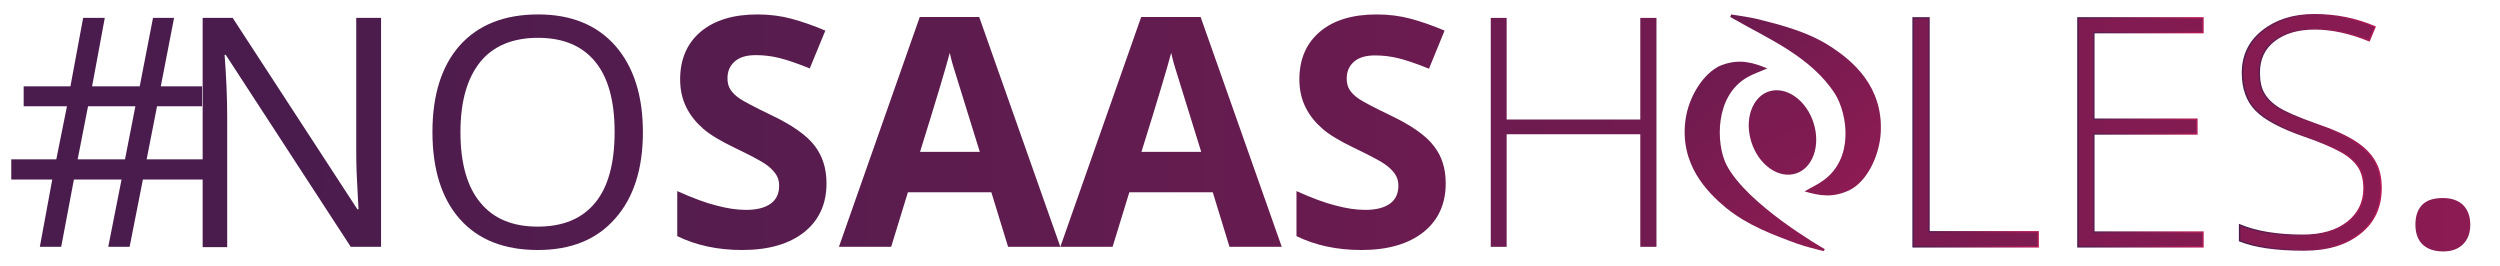 <?xml version="1.0" encoding="utf-8"?>
<!-- Generator: Adobe Illustrator 19.0.1, SVG Export Plug-In . SVG Version: 6.00 Build 0)  -->
<!DOCTYPE svg PUBLIC "-//W3C//DTD SVG 1.1//EN" "http://www.w3.org/Graphics/SVG/1.1/DTD/svg11.dtd">
<svg version="1.1" id="Layer_1" xmlns="http://www.w3.org/2000/svg" xmlns:xlink="http://www.w3.org/1999/xlink" x="0px" y="0px"
	 viewBox="220 336 866 92" style="enable-background:new 220 336 866 92;" xml:space="preserve">
<style type="text/css">
	.st0{fill:url(#SVGID_1_);}
	.st1{fill:url(#SVGID_2_);}
	.st2{fill:url(#SVGID_3_);}
	.st3{fill:url(#SVGID_4_);}
	.st4{fill:url(#SVGID_5_);}
	.st5{fill:url(#SVGID_6_);}
	.st6{fill:url(#SVGID_7_);}
	.st7{fill:url(#SVGID_8_);}
	.st8{fill:url(#SVGID_9_);stroke:url(#SVGID_10_);stroke-width:0.5;stroke-miterlimit:10;}
	.st9{fill:url(#SVGID_11_);stroke:url(#SVGID_12_);stroke-width:0.5;stroke-miterlimit:10;}
	.st10{fill:url(#SVGID_13_);stroke:url(#SVGID_14_);stroke-width:0.5;stroke-miterlimit:10;}
	.st11{fill:url(#SVGID_15_);}
	.st12{fill:url(#SVGID_16_);}
	.st13{fill:url(#SVGID_17_);}
	.st14{fill:url(#SVGID_18_);}
</style>
<g>
	
		<linearGradient id="SVGID_1_" gradientUnits="userSpaceOnUse" x1="325.487" y1="414.15" x2="1597.543" y2="414.15" gradientTransform="matrix(1 0 0 -1 0 796)">
		<stop  offset="0" style="stop-color:#4A1C4D"/>
		<stop  offset="1" style="stop-color:#B61A55"/>
	</linearGradient>
	<path class="st0" d="M274.4,372.8l-3.6,18.4h20.9v7h-22.2l-4.6,23.3h-7.4l4.6-23.3h-16.5l-4.4,23.3h-7.4l4.3-23.3h-14.2v-7h15.6
		l3.7-18.4h-15v-6.9h16.2l4.4-23.7h7.5l-4.4,23.7h16.5l4.6-23.7h7.3l-4.6,23.7H290v6.9H274.4z M246.9,391.2h16.4l3.6-18.4h-16.4
		L246.9,391.2z"/>
	
		<linearGradient id="SVGID_2_" gradientUnits="userSpaceOnUse" x1="325.487" y1="414.1" x2="1597.543" y2="414.1" gradientTransform="matrix(1 0 0 -1 0 796)">
		<stop  offset="0" style="stop-color:#4A1C4D"/>
		<stop  offset="1" style="stop-color:#B61A55"/>
	</linearGradient>
	<path class="st1" d="M352,421.5h-10.5L298.2,355h-0.4c0.6,7.8,0.9,15,0.9,21.5v45.1h-8.5v-79.4h10.4l43.2,66.3h0.4
		c-0.1-1-0.2-4.1-0.5-9.4c-0.3-5.3-0.3-9.1-0.3-11.4v-45.5h8.6V421.5z"/>
	
		<linearGradient id="SVGID_3_" gradientUnits="userSpaceOnUse" x1="325.487" y1="414.2" x2="1597.543" y2="414.2" gradientTransform="matrix(1 0 0 -1 0 796)">
		<stop  offset="0" style="stop-color:#4A1C4D"/>
		<stop  offset="1" style="stop-color:#B61A55"/>
	</linearGradient>
	<path class="st2" d="M442.7,381.8c0,12.7-3.2,22.7-9.6,29.9c-6.4,7.3-15.3,10.9-26.8,10.9c-11.7,0-20.7-3.6-27-10.7
		c-6.3-7.1-9.5-17.2-9.5-30.2c0-12.9,3.2-22.9,9.5-30c6.4-7.1,15.4-10.7,27.1-10.7c11.4,0,20.3,3.6,26.7,10.8
		C439.5,359.1,442.7,369.1,442.7,381.8z M379.5,381.8c0,10.7,2.3,18.9,6.9,24.4c4.6,5.6,11.2,8.3,19.9,8.3c8.8,0,15.4-2.8,19.9-8.3
		s6.7-13.7,6.7-24.5c0-10.7-2.2-18.8-6.7-24.3c-4.5-5.5-11.1-8.3-19.8-8.3c-8.8,0-15.5,2.8-20,8.3
		C381.8,363.1,379.5,371.2,379.5,381.8z"/>
	
		<linearGradient id="SVGID_4_" gradientUnits="userSpaceOnUse" x1="325.487" y1="414.2" x2="1597.543" y2="414.2" gradientTransform="matrix(1 0 0 -1 0 796)">
		<stop  offset="0" style="stop-color:#4A1C4D"/>
		<stop  offset="1" style="stop-color:#B61A55"/>
	</linearGradient>
	<path class="st3" d="M506.3,399.5c0,7.2-2.6,12.8-7.7,16.9c-5.2,4.1-12.3,6.2-21.5,6.2c-8.5,0-15.9-1.6-22.5-4.8v-15.6
		c5.4,2.4,9.9,4.1,13.6,5c3.7,1,7.1,1.5,10.2,1.5c3.7,0,6.5-0.7,8.5-2.1s3-3.5,3-6.3c0-1.6-0.4-2.9-1.3-4.2
		c-0.9-1.2-2.1-2.4-3.8-3.5c-1.7-1.1-5.1-2.9-10.3-5.4c-4.8-2.3-8.5-4.5-10.9-6.6s-4.4-4.5-5.8-7.3c-1.4-2.8-2.2-6-2.2-9.8
		c0-7,2.4-12.5,7.1-16.5c4.8-4,11.3-6,19.7-6c4.1,0,8.1,0.5,11.8,1.5c3.7,1,7.7,2.4,11.7,4.1l-5.4,13.1c-4.2-1.7-7.7-2.9-10.5-3.6
		c-2.8-0.7-5.5-1-8.2-1c-3.2,0-5.6,0.7-7.3,2.2c-1.7,1.5-2.5,3.4-2.5,5.8c0,1.5,0.3,2.8,1,3.9s1.8,2.2,3.3,3.2s5.1,2.9,10.7,5.6
		c7.4,3.5,12.5,7.1,15.2,10.7C504.9,390,506.3,394.3,506.3,399.5z"/>
	
		<linearGradient id="SVGID_5_" gradientUnits="userSpaceOnUse" x1="325.487" y1="414.3" x2="1597.543" y2="414.3" gradientTransform="matrix(1 0 0 -1 0 796)">
		<stop  offset="0" style="stop-color:#4A1C4D"/>
		<stop  offset="1" style="stop-color:#B61A55"/>
	</linearGradient>
	<path class="st4" d="M569.2,421.5l-5.8-18.9h-28.9l-5.8,18.9h-18.1l28-79.6h20.6l28.1,79.6H569.2z M559.4,388.6
		c-5.3-17.1-8.3-26.8-9-29c-0.7-2.2-1.1-4-1.4-5.3c-1.2,4.6-4.6,16.1-10.3,34.3H559.4z"/>
	
		<linearGradient id="SVGID_6_" gradientUnits="userSpaceOnUse" x1="325.487" y1="414.3" x2="1597.543" y2="414.3" gradientTransform="matrix(1 0 0 -1 0 796)">
		<stop  offset="0" style="stop-color:#4A1C4D"/>
		<stop  offset="1" style="stop-color:#B61A55"/>
	</linearGradient>
	<path class="st5" d="M645.9,421.5l-5.8-18.9h-28.9l-5.8,18.9h-18.1l28-79.6h20.6l28.1,79.6H645.9z M636.1,388.6
		c-5.3-17.1-8.3-26.8-9-29c-0.7-2.2-1.1-4-1.4-5.3c-1.2,4.6-4.6,16.1-10.3,34.3H636.1z"/>
	
		<linearGradient id="SVGID_7_" gradientUnits="userSpaceOnUse" x1="325.487" y1="414.2" x2="1597.543" y2="414.2" gradientTransform="matrix(1 0 0 -1 0 796)">
		<stop  offset="0" style="stop-color:#4A1C4D"/>
		<stop  offset="1" style="stop-color:#B61A55"/>
	</linearGradient>
	<path class="st6" d="M720.8,399.5c0,7.2-2.6,12.8-7.7,16.9c-5.2,4.1-12.3,6.2-21.5,6.2c-8.5,0-15.9-1.6-22.5-4.8v-15.6
		c5.4,2.4,9.9,4.1,13.6,5c3.7,1,7.1,1.5,10.2,1.5c3.7,0,6.5-0.7,8.5-2.1s3-3.5,3-6.3c0-1.6-0.4-2.9-1.3-4.2
		c-0.9-1.2-2.1-2.4-3.8-3.5s-5.1-2.9-10.3-5.4c-4.8-2.3-8.5-4.5-10.9-6.6c-2.4-2.1-4.4-4.5-5.8-7.3c-1.4-2.8-2.2-6-2.2-9.8
		c0-7,2.4-12.5,7.1-16.5s11.3-6,19.7-6c4.1,0,8.1,0.5,11.8,1.5s7.7,2.4,11.7,4.1l-5.4,13.2c-4.2-1.7-7.7-2.9-10.5-3.6
		c-2.8-0.7-5.5-1-8.2-1c-3.2,0-5.6,0.7-7.3,2.2s-2.5,3.4-2.5,5.8c0,1.5,0.3,2.8,1,3.9s1.8,2.2,3.3,3.2s5.1,2.9,10.7,5.6
		c7.4,3.5,12.5,7.1,15.2,10.7C719.4,390,720.8,394.3,720.8,399.5z"/>
	
		<linearGradient id="SVGID_8_" gradientUnits="userSpaceOnUse" x1="325.487" y1="414.15" x2="1597.543" y2="414.15" gradientTransform="matrix(1 0 0 -1 0 796)">
		<stop  offset="0" style="stop-color:#4A1C4D"/>
		<stop  offset="1" style="stop-color:#B61A55"/>
	</linearGradient>
	<path class="st7" d="M793.8,421.5h-5.6v-39h-46.3v39h-5.5v-79.3h5.5v35.2h46.3v-35.2h5.6V421.5z"/>
	
		<linearGradient id="SVGID_9_" gradientUnits="userSpaceOnUse" x1="306.97" y1="414.15" x2="1579.026" y2="414.15" gradientTransform="matrix(1 0 0 -1 0 796)">
		<stop  offset="0" style="stop-color:#4A1C4D"/>
		<stop  offset="1" style="stop-color:#B61A55"/>
	</linearGradient>
	
		<linearGradient id="SVGID_10_" gradientUnits="userSpaceOnUse" x1="882.45" y1="414.15" x2="926.295" y2="414.15" gradientTransform="matrix(1 0 0 -1 0 796)">
		<stop  offset="0" style="stop-color:#4A1C4D"/>
		<stop  offset="1" style="stop-color:#B61A55"/>
	</linearGradient>
	<path class="st8" d="M882.7,421.5v-79.3h5.5v74.1H926v5.2H882.7z"/>
	
		<linearGradient id="SVGID_11_" gradientUnits="userSpaceOnUse" x1="306.97" y1="414.15" x2="1579.026" y2="414.15" gradientTransform="matrix(1 0 0 -1 0 796)">
		<stop  offset="0" style="stop-color:#4A1C4D"/>
		<stop  offset="1" style="stop-color:#B61A55"/>
	</linearGradient>
	
		<linearGradient id="SVGID_12_" gradientUnits="userSpaceOnUse" x1="939.457" y1="414.15" x2="983.302" y2="414.15" gradientTransform="matrix(1 0 0 -1 0 796)">
		<stop  offset="0" style="stop-color:#4A1C4D"/>
		<stop  offset="1" style="stop-color:#B61A55"/>
	</linearGradient>
	<path class="st9" d="M983.1,421.5h-43.3v-79.3h43.3v5.1h-37.8v30H981v5.1h-35.7v34h37.8V421.5z"/>
	
		<linearGradient id="SVGID_13_" gradientUnits="userSpaceOnUse" x1="306.97" y1="414.15" x2="1579.026" y2="414.15" gradientTransform="matrix(1 0 0 -1 0 796)">
		<stop  offset="0" style="stop-color:#4A1C4D"/>
		<stop  offset="1" style="stop-color:#B61A55"/>
	</linearGradient>
	
		<linearGradient id="SVGID_14_" gradientUnits="userSpaceOnUse" x1="995.55" y1="414.15" x2="1045.05" y2="414.15" gradientTransform="matrix(1 0 0 -1 0 796)">
		<stop  offset="0" style="stop-color:#4A1C4D"/>
		<stop  offset="1" style="stop-color:#B61A55"/>
	</linearGradient>
	<path class="st10" d="M1044.8,401.1c0,6.6-2.4,11.9-7.3,15.7c-4.9,3.9-11.3,5.8-19.4,5.8c-9.7,0-17.1-1.1-22.3-3.2v-5.5
		c5.7,2.4,13,3.6,21.9,3.6c6.5,0,11.7-1.5,15.5-4.5c3.8-3,5.7-6.9,5.7-11.7c0-3-0.6-5.5-1.9-7.5s-3.3-3.8-6.2-5.4
		c-2.9-1.6-7.1-3.4-12.6-5.3c-8.1-2.8-13.7-5.8-16.8-9c-3.1-3.2-4.6-7.5-4.6-12.9c0-5.9,2.3-10.8,7-14.5c4.7-3.7,10.6-5.6,17.9-5.6
		c7.5,0,14.4,1.4,21,4.2l-2,4.8c-6.6-2.7-12.9-4.1-18.9-4.1c-5.9,0-10.5,1.4-14,4.1c-3.5,2.7-5.2,6.4-5.2,11.1
		c0,2.9,0.5,5.3,1.6,7.2s2.8,3.6,5.2,5.1s6.6,3.3,12.5,5.4c6.2,2.1,10.8,4.2,13.9,6.2s5.4,4.3,6.8,6.8
		C1044.1,394.4,1044.8,397.5,1044.8,401.1z"/>
	
		<linearGradient id="SVGID_15_" gradientUnits="userSpaceOnUse" x1="306.97" y1="382.15" x2="1579.026" y2="382.15" gradientTransform="matrix(1 0 0 -1 0 796)">
		<stop  offset="0" style="stop-color:#4A1C4D"/>
		<stop  offset="1" style="stop-color:#B61A55"/>
	</linearGradient>
	<path class="st11" d="M1056.7,413.8c0-3,0.8-5.3,2.4-6.9c1.6-1.6,4-2.3,7.1-2.3c3,0,5.3,0.8,7,2.4c1.6,1.6,2.5,3.9,2.5,6.8
		c0,2.9-0.8,5.1-2.5,6.8c-1.7,1.7-4,2.5-6.9,2.5c-3,0-5.4-0.8-7.1-2.4C1057.5,419.1,1056.7,416.7,1056.7,413.8z"/>
	
		<linearGradient id="SVGID_16_" gradientUnits="userSpaceOnUse" x1="1082.371" y1="515.711" x2="811.982" y2="307.16" gradientTransform="matrix(0.167 -0.986 -0.986 -0.167 1088.908 1391.744)">
		<stop  offset="0" style="stop-color:#4A1C4D"/>
		<stop  offset="1" style="stop-color:#B61A55"/>
	</linearGradient>
	<path class="st12" d="M842.9,370.3c5.7,4.9,7.9,14.1,4.9,20.5c-3,6.4-10.1,7.6-15.8,2.7s-7.9-14.1-4.9-20.5
		C830.1,366.5,837.2,365.4,842.9,370.3z"/>
	<g>
		
			<linearGradient id="SVGID_17_" gradientUnits="userSpaceOnUse" x1="1070.359" y1="550.765" x2="875.516" y2="400.483" gradientTransform="matrix(-6.475409e-02 -0.998 -0.998 6.475409e-02 1387.55 1316.185)">
			<stop  offset="0" style="stop-color:#4A1C4D"/>
			<stop  offset="1" style="stop-color:#B61A55"/>
		</linearGradient>
		<path class="st13" d="M819.7,341c3,0.5,6.1,0.9,9.1,1.6c8.7,2.2,17.8,4.5,25.9,9.9c6.9,4.6,17.6,13.3,16.8,29.3
			c-0.4,7.5-4,15.2-8.8,18.8c-0.6,0.4-1.1,0.8-1.7,1.1c-6,3-10.8,2.1-15.9,0.6c2.5-1.5,4.5-2.3,6.5-3.8c10.8-7.7,8.3-23.1,4.1-29.9
			c-8.4-13.1-23.7-19.4-34.7-25.8c-0.6-0.3-1.1-0.6-1.7-1C819.5,341.6,819.6,341.3,819.7,341z"/>
		
			<linearGradient id="SVGID_18_" gradientUnits="userSpaceOnUse" x1="1053.767" y1="568.487" x2="857.887" y2="417.404" gradientTransform="matrix(-6.475409e-02 -0.998 -0.998 6.475409e-02 1387.55 1316.185)">
			<stop  offset="0" style="stop-color:#4A1C4D"/>
			<stop  offset="1" style="stop-color:#B61A55"/>
		</linearGradient>
		<path class="st14" d="M851.7,423c-3-0.8-6-1.5-8.9-2.5c-8.5-3.1-17.4-6.4-24.9-12.5c-6.4-5.3-16.3-15.1-14-30.8
			c1.1-7.4,5.5-14.6,10.6-17.7c0.6-0.4,1.2-0.7,1.8-0.9c6.3-2.4,11-0.9,15.9,1.1c-2.7,1.2-4.7,1.8-6.8,3c-11.5,6.4-11,23.1-7.4,30.3
			c7.1,13.9,33.6,29,34.1,29.3C852,422.5,851.9,422.7,851.7,423z"/>
	</g>
</g>
</svg>
